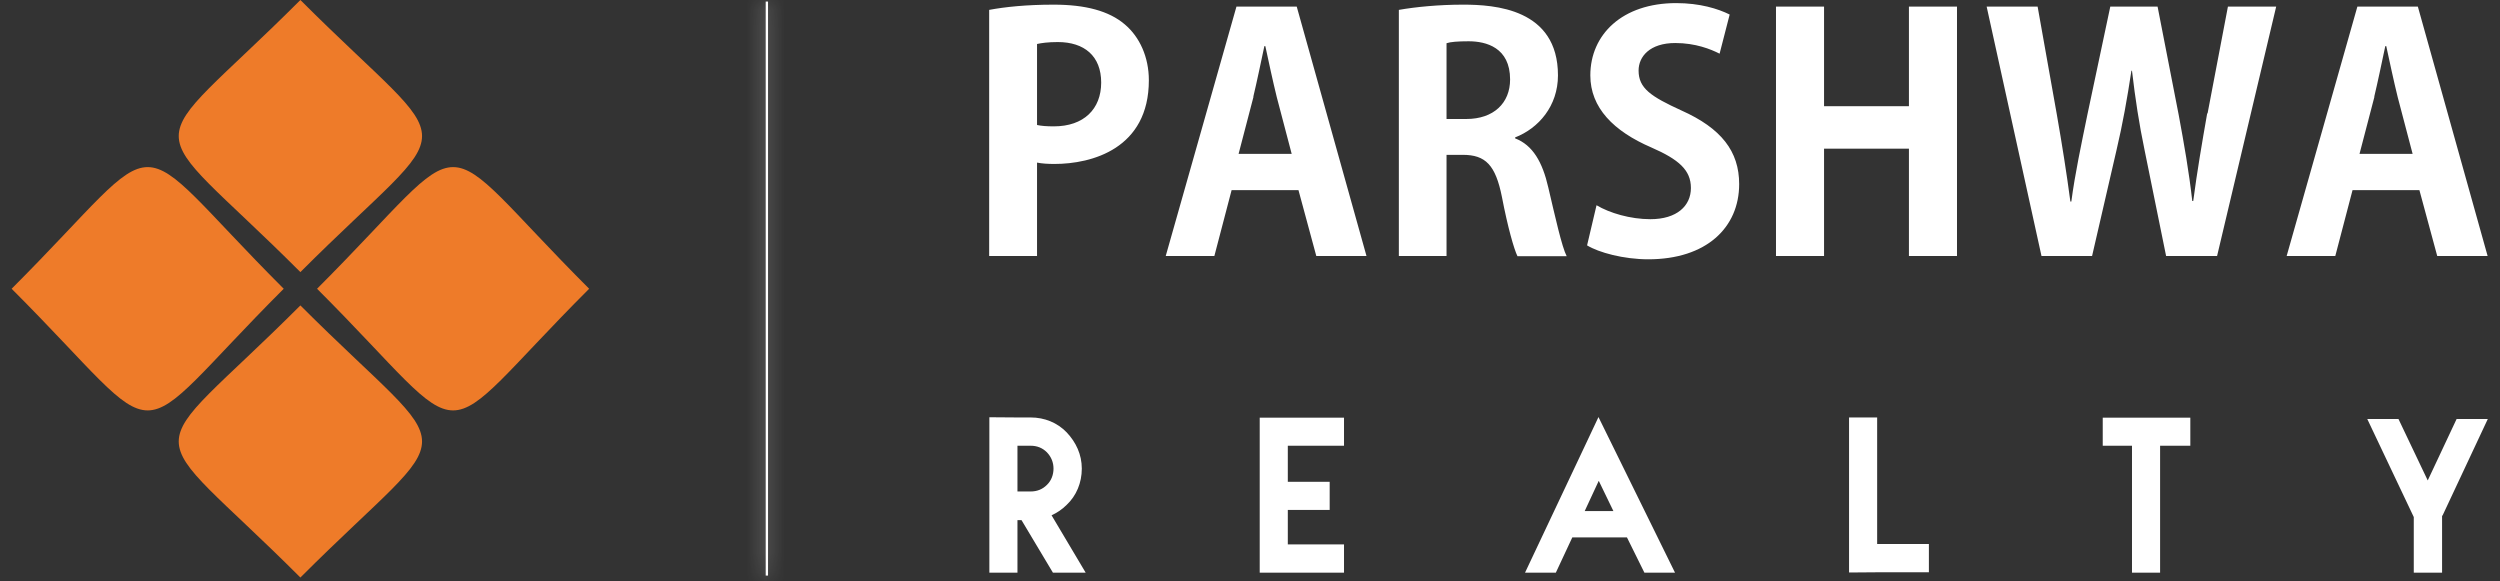 <svg width="129" height="30" viewBox="0 0 129 30" fill="none" xmlns="http://www.w3.org/2000/svg">
<rect x="0" y="0" width="129" height="30" fill="#333333" stroke="none"/>
<path d="M122.511 4.99C122.691 4.24 122.911 3.18 123.081 2.38H123.131C123.301 3.17 123.521 4.2 123.721 5.01L124.491 7.94H121.751L122.521 4.99H122.511ZM121.641 0.34L117.991 13.21H120.501L121.391 9.81H124.841L125.761 13.21H128.361L124.761 0.34H121.651H121.641ZM113.891 5.85C113.621 7.39 113.371 8.85 113.171 10.37H113.121C112.951 8.86 112.701 7.44 112.421 5.93L111.331 0.34H108.891L107.721 5.86C107.391 7.47 107.071 8.96 106.881 10.4H106.831C106.651 9.03 106.401 7.44 106.131 5.9L105.141 0.34H102.511L105.341 13.21H107.951L109.211 7.75C109.531 6.39 109.761 5.1 109.981 3.65H110.011C110.181 5.11 110.381 6.41 110.661 7.75L111.771 13.21H114.401L117.451 0.34H114.961L113.911 5.85H113.891ZM98.501 0.34V5.48H94.121V0.34H91.641V13.21H94.121V7.67H98.501V13.21H100.981V0.34H98.501ZM81.891 12.66C82.491 13.03 83.781 13.38 85.051 13.38C88.051 13.38 89.741 11.74 89.741 9.5C89.741 7.81 88.821 6.62 86.761 5.7C85.191 4.98 84.551 4.56 84.551 3.64C84.551 2.92 85.131 2.22 86.441 2.22C87.491 2.22 88.281 2.54 88.731 2.77L89.251 0.75C88.651 0.45 87.711 0.16 86.491 0.16C83.711 0.16 82.061 1.78 82.061 3.89C82.061 5.56 83.261 6.77 85.211 7.61C86.631 8.23 87.251 8.78 87.251 9.7C87.251 10.62 86.531 11.31 85.161 11.31C84.121 11.31 83.051 10.99 82.381 10.59L81.891 12.67V12.66ZM74.641 2.23C74.841 2.16 75.231 2.13 75.781 2.13C76.681 2.13 77.921 2.45 77.921 4.1C77.921 5.32 77.071 6.14 75.661 6.14H74.641V2.22V2.23ZM72.181 13.21H74.641V7.99H75.481C76.651 7.99 77.171 8.51 77.501 10.17C77.801 11.73 78.121 12.85 78.301 13.22H80.841C80.591 12.74 80.251 11.2 79.891 9.67C79.591 8.36 79.091 7.49 78.181 7.14V7.09C79.391 6.62 80.391 5.47 80.391 3.89C80.391 0.44 77.111 0.24 75.491 0.24C74.231 0.24 73.031 0.36 72.181 0.51V13.21ZM64.671 4.99C64.851 4.24 65.071 3.18 65.241 2.38H65.291C65.461 3.17 65.681 4.2 65.881 5.01L66.651 7.94H63.911L64.681 4.99H64.671ZM63.801 0.34L60.151 13.21H62.661L63.551 9.81H67.001L67.921 13.21H70.511L66.911 0.34H63.801ZM53.511 2.27C53.731 2.22 54.081 2.17 54.581 2.17C55.951 2.17 56.821 2.89 56.821 4.26C56.821 5.63 55.921 6.52 54.381 6.52C54.011 6.52 53.741 6.5 53.511 6.45V2.27ZM53.511 13.21V8.39C53.761 8.44 54.061 8.46 54.411 8.46C56.341 8.46 59.281 7.67 59.281 4.14C59.281 2.95 58.811 1.91 58.041 1.26C57.221 0.56 56.001 0.24 54.371 0.24C52.951 0.24 51.841 0.36 51.041 0.51V13.21H53.501H53.511Z" fill="white"/>
<path d="M126.011 26.61V29.55H124.551V26.68L122.151 21.62H123.761L125.271 24.791L126.761 21.62H128.371L126.031 26.61H126.011ZM126.011 26.61L128.351 21.62L126.011 26.61ZM108.501 21.55H113.021V23H111.461V29.55H110.011V23H108.501V21.55ZM108.501 23V21.55V23ZM96.861 21.55V28.07H99.531V29.53H96.861L95.411 29.541V21.541H96.861V21.55ZM96.861 21.55H95.411H96.861ZM81.781 26.36L82.501 24.811L81.781 26.36ZM84.841 29.55H86.431L83.151 22.881L82.481 21.52L81.831 22.901L78.691 29.55H80.281L81.131 27.73H83.951L84.851 29.55H84.841ZM82.501 24.82L83.251 26.37H81.771L82.491 24.82H82.501ZM66.451 24.86V23V24.86ZM66.451 23H69.351V21.55H65.001V29.55H69.351V28.09H66.451V26.311H68.611V24.86H66.451V23ZM52.501 23H53.181C53.511 23 53.791 23.11 54.021 23.34C54.251 23.581 54.361 23.87 54.361 24.18C54.361 24.491 54.251 24.8 54.021 25.02C53.791 25.25 53.511 25.36 53.181 25.36H52.501V22.991V23ZM54.261 26.59C54.541 26.46 54.801 26.291 55.041 26.05C55.541 25.581 55.821 24.91 55.821 24.18C55.821 23.451 55.521 22.82 55.041 22.311C54.561 21.811 53.901 21.541 53.181 21.541H52.501L51.051 21.53V29.55H52.501V26.84H52.711L54.331 29.55H56.021L54.261 26.59Z" fill="white"/>
<path fill-rule="evenodd" clip-rule="evenodd" d="M15.5 15.76C23.87 24.13 23.87 21.43 15.5 29.8C7.13 21.43 7.13 24.13 15.5 15.76ZM14.64 14.9C6.27 23.27 8.97 23.27 0.6 14.9C8.97 6.53 6.27 6.53 14.64 14.9ZM16.36 14.9C24.73 23.27 22.03 23.27 30.4 14.9C22.03 6.53 24.73 6.53 16.36 14.9ZM15.5 14.04C23.87 5.67 23.87 8.37 15.5 0C7.13 8.37 7.13 5.67 15.5 14.04Z" fill="#EE7B29"/>
<mask id="path-4-inside-1_64_25803" fill="white">
<path d="M39.63 0.08H39.51V29.7H39.63V0.08Z"/>
</mask>
<path d="M39.63 0.08H39.51V29.7H39.63V0.08Z" fill="white"/>
<path d="M39.51 0.08V-4.92H34.51V0.08H39.51ZM39.63 0.08H44.63V-4.92H39.63V0.08ZM39.63 29.7V34.7H44.63V29.7H39.63ZM39.51 29.7H34.51V34.7H39.51V29.7ZM39.51 0.08V5.08H39.63V0.08V-4.92H39.51V0.08ZM39.63 0.08H34.63V29.7H39.63H44.63V0.08H39.63ZM39.63 29.7V24.7H39.51V29.7V34.7H39.63V29.7ZM39.51 29.7H44.51V0.08H39.51H34.51V29.7H39.51Z" fill="#FFF9F9" mask="url(#path-4-inside-1_64_25803)"/>
</svg>
